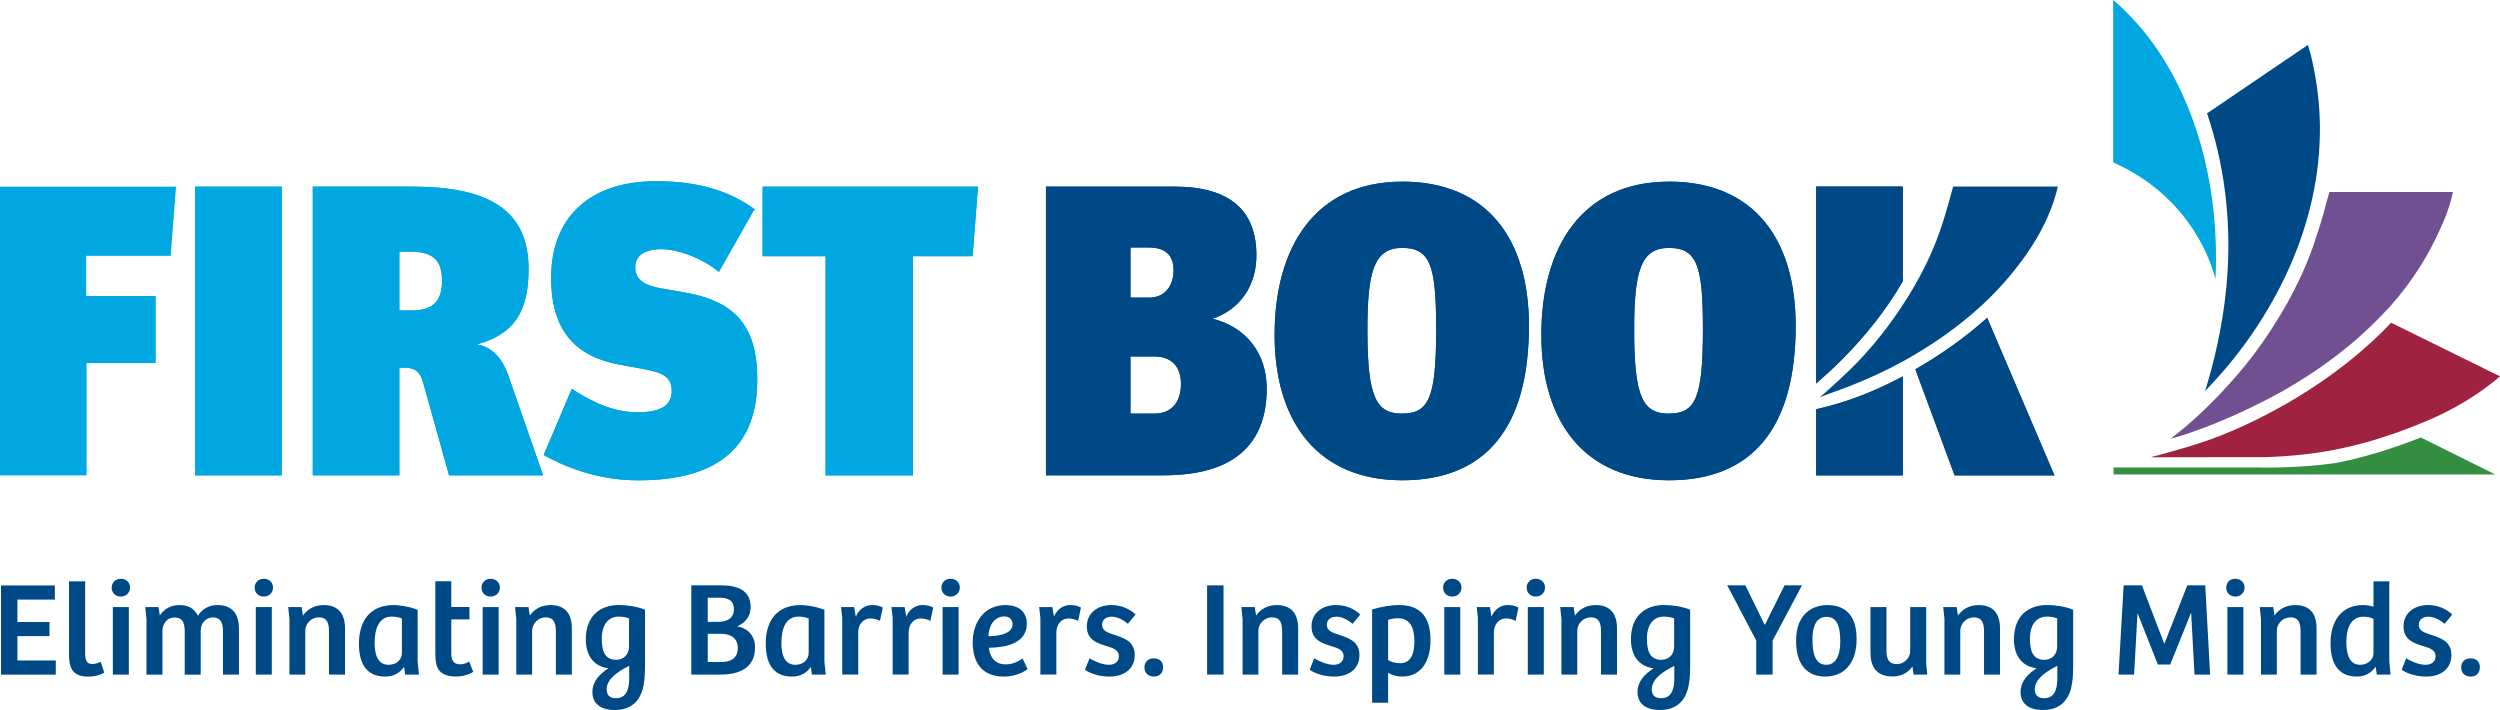 <?xml version="1.0" encoding="UTF-8"?><svg id="Layer_1" xmlns="http://www.w3.org/2000/svg" viewBox="0 0 489.41 138.99"><defs><style>.cls-1{fill:#004987;}.cls-2{fill:#00a7e1;}.cls-3{fill:#9f2241;}.cls-4{fill:#348f41;}.cls-5{fill:#715091;}</style></defs><path class="cls-3" d="m468.1,63.19c-3.58,3.76-7.66,7.28-12.33,10.61-5.17,3.68-10.74,6.87-16.59,9.57-.79.35-1.58.71-2.37,1.04-.78.34-1.57.65-2.36.97-2.93,1.13-5.93,2.07-8.98,2.91,0,0-2.76.82-4.17,1.13-.06.05-.12.05-.18.1l22.07-.02c2.4-.07,4.8-.23,7.21-.47,8.7-.88,17.07-3.37,25.04-6.79,5.14-2.2,9.82-5.03,13.98-8.56l-21.31-10.49Z"/><path class="cls-4" d="m473.9,85.65c-2.52.99-5,1.87-7.45,2.64h.02s-.08.02-.12.03c-2.95.92-5.88,1.69-8.76,2.26-7.93,1.22-16.05.93-16.05.93h-27.78v1.37h74.71l-14.57-7.24Z"/><path class="cls-5" d="m456.01,37.59c-.22.78-.44,1.57-.66,2.35-.55,2.21-1.23,4.44-2.01,6.67-.17.52-.32,1.05-.5,1.57-2.75,7.72-6.88,14.9-11.8,21.44-2.7,3.51-8.5,10.48-16.13,16.27,1.12-.32,2.26-.61,3.36-1,1.22-.44,2.45-.87,3.67-1.33,5.13-1.98,10.11-4.35,14.93-7,7.73-4.4,14.14-9.33,19.59-15.06l1.34-1.4c4.76-5.33,7.76-10.58,9.62-14.67.65-1.36,1.16-2.57,1.55-3.6.04-.11.07-.2.1-.31.69-1.91.96-3.16,1.06-3.66,0-.04.01-.07.02-.1,0-.04.01-.06.02-.09,0-.05.01-.08.01-.08h-24.15Z"/><path class="cls-1" d="m451.79,8.8l-19.73,13.39c3.39,10,4.67,20.61,4.01,31.12-.47,7.49-1.92,15.01-4.07,22.21-.1.32-.23.69-.35,1.04,3.14-3.22,6.07-6.7,8.68-10.42,10.53-14.98,16.17-33.02,12.9-51.3-.36-2.03-.78-4.09-1.44-6.05Z"/><path class="cls-2" d="m433.06,39.09c-.94-6.97-2.73-13.73-5.64-20.22-2.13-4.74-4.76-9.16-8.09-13.15-1.56-1.86-3.27-3.64-5.15-5.3l-.49-.43v31.79l1.56.76c6.51,3.18,11.9,8.26,15.38,14.53.12.21.23.43.35.64.67,1.26,1.26,2.57,1.76,3.92.06.16.12.32.18.48.15.41.29.83.42,1.24.08.24.15.48.22.73.05.18.11.36.16.54.06-1.29.1-2.59.1-3.88.02-3.88-.24-7.77-.76-11.66Z"/><polygon class="cls-2" points="0 93.06 16.95 93.06 16.95 71.08 30.49 71.08 30.49 57.94 16.87 57.94 16.87 50.08 33.41 50.08 34.46 36.54 0 36.54 0 93.06"/><rect class="cls-2" x="38.19" y="36.54" width="16.95" height="56.52"/><path class="cls-2" d="m93.34,67.43c7.06-1.95,10.14-6.08,10.14-14.76,0-11.6-7.87-16.14-22.79-16.14h-19.46v56.52h16.95v-21.08h.73c2.03,0,3.24.41,3.97,3.08l5.03,18h18.41l-6.81-19.54c-1.22-3.49-3.32-5.68-6.16-6.08Zm-12.89-6.65h-2.27v-11.51h2.19c4.22,0,6.16,1.54,6.16,5.59s-1.62,5.92-6.08,5.92Z"/><polygon class="cls-2" points="149.29 50.16 161.62 50.16 161.62 93.06 178.73 93.06 178.73 50.16 190.4 50.16 191.46 36.54 149.29 36.54 149.29 50.16"/><path class="cls-1" d="m237.36,62.4c5.51-1.87,8.6-6.57,8.6-12.41,0-8.6-4.95-13.46-16.06-13.46h-25.14v56.52h23.03c13.78,0,20.19-6.08,20.19-17.03,0-6.73-3.97-12-10.62-13.62Zm-16.06-13.95h3.57c3.24,0,4.87,1.46,4.87,4.46,0,3.24-1.87,5.35-4.7,5.35h-3.73v-9.81Zm4.7,32.52h-4.7v-11.19h4.62c3.41,0,5.27,1.95,5.27,5.35,0,3.73-1.95,5.84-5.19,5.84Z"/><path class="cls-1" d="m274.5,35.56c-17.03,0-24.98,12.81-24.98,30s8.6,28.46,24.98,28.46,24.81-10.3,24.81-30.25c0-16.79-8.03-28.22-24.81-28.22Zm0,45.41c-5.11,0-6.81-3.16-6.81-16.38,0-11.51,1.3-16.06,6.81-16.06s6.65,3.49,6.65,15.89c0,13.38-1.38,16.54-6.65,16.54Z"/><path class="cls-1" d="m326.72,35.56c-17.03,0-24.98,12.81-24.98,30s8.6,28.46,24.98,28.46,24.81-10.3,24.81-30.25c0-16.79-8.03-28.22-24.81-28.22Zm0,45.41c-5.11,0-6.81-3.16-6.81-16.38,0-11.51,1.3-16.06,6.81-16.06s6.65,3.49,6.65,15.89c0,13.38-1.38,16.54-6.65,16.54Z"/><path class="cls-1" d="m355.54,75.08c1.72-1.52,3.42-3.06,5.04-4.68,4.67-4.7,8.7-9.76,11.92-15.35v-18.53h-16.96v38.57Z"/><path class="cls-1" d="m402.13,92.92l-.97-2.27-11.87-27.78-.28-.65c-4.29,3.86-9.06,7.21-14.05,10.08l7.68,20.76h19.56l-.06-.14Z"/><path class="cls-1" d="m356.13,79.97c-.2.05-.39.1-.59.15v12.95h16.96v-19.4c-.31.17-.62.34-.93.5-4.88,2.54-10.07,4.56-15.44,5.8Z"/><path class="cls-2" d="m133.93,57.24l-.11-.02-4.51-.79c-4.06-.73-4.95-2.27-4.95-4.14,0-1.08.44-1.96,1.29-2.58.87-.59,2.14-.93,3.81-.93,3.57,0,8.43,2.03,11.27,4.46l6.77-11.95.26-.3c-4.63-3.41-10.72-5.52-19.25-5.52-6.9,0-12.05,1.93-15.48,5.27-3.43,3.31-5.14,8.02-5.14,13.63,0,10.62,5.03,15.49,13.46,17.03l4.46.81c3.89.73,5.68,1.46,5.68,4.38,0,1.99-1.08,3.3-3.62,3.85-.86.18-1.89.27-3.09.27-3.46,0-6.57-1.12-9.05-2.39h0c-1.49-.75-2.81-1.54-3.79-2.21l-5.51,12.97c3.97,2.19,10.38,4.95,18.49,4.95.49,0,.98,0,1.46-.02,14.23-.37,21.87-6.57,21.87-19.72,0-5.93-1.38-10.03-4.35-12.8-2.32-2.16-5.6-3.51-9.95-4.25Z"/><rect class="cls-2" x="38.19" y="36.54" width="16.95" height="56.52"/><path class="cls-2" d="m93.34,67.43c7.06-1.95,10.14-6.08,10.14-14.76,0-11.6-7.87-16.14-22.79-16.14h-19.46v56.52h16.95v-21.08h.73c2.03,0,3.24.41,3.97,3.08l5.03,18h18.41l-6.81-19.54c-1.22-3.49-3.32-5.68-6.16-6.08Zm-12.89-6.65h-2.27v-11.51h2.19c4.22,0,6.16,1.54,6.16,5.59s-1.62,5.92-6.08,5.92Z"/><polygon class="cls-2" points="149.29 50.16 161.62 50.16 161.62 93.06 178.73 93.06 178.73 50.16 190.4 50.16 191.46 36.54 149.29 36.54 149.29 50.16"/><path class="cls-1" d="m237.36,62.4c5.51-1.87,8.6-6.57,8.6-12.41,0-8.6-4.95-13.46-16.06-13.46h-25.14v56.52h23.03c13.78,0,20.19-6.08,20.19-17.03,0-6.73-3.97-12-10.62-13.62Zm-16.06-13.95h3.57c3.24,0,4.87,1.46,4.87,4.46,0,3.24-1.87,5.35-4.7,5.35h-3.73v-9.81Zm4.7,32.52h-4.7v-11.19h4.62c3.41,0,5.27,1.95,5.27,5.35,0,3.73-1.95,5.84-5.19,5.84Z"/><path class="cls-1" d="m274.5,35.56c-17.03,0-24.98,12.81-24.98,30s8.6,28.46,24.98,28.46,24.81-10.3,24.81-30.25c0-16.79-8.03-28.22-24.81-28.22Zm0,45.41c-5.11,0-6.81-3.16-6.81-16.38,0-11.51,1.3-16.06,6.81-16.06s6.65,3.49,6.65,15.89c0,13.38-1.38,16.54-6.65,16.54Z"/><path class="cls-1" d="m326.72,35.56c-17.03,0-24.98,12.81-24.98,30s8.6,28.46,24.98,28.46,24.81-10.3,24.81-30.25c0-16.79-8.03-28.22-24.81-28.22Zm0,45.41c-5.11,0-6.81-3.16-6.81-16.38,0-11.51,1.3-16.06,6.81-16.06s6.65,3.49,6.65,15.89c0,13.38-1.38,16.54-6.65,16.54Z"/><path class="cls-1" d="m355.54,75.08c1.72-1.52,3.42-3.06,5.04-4.68,4.67-4.7,8.7-9.76,11.92-15.35v-18.53h-16.96v38.57Z"/><path class="cls-1" d="m402.13,92.92l-.97-2.27-11.87-27.78-.28-.65c-4.29,3.86-9.06,7.21-14.05,10.08l7.68,20.76h19.56l-.06-.14Z"/><path class="cls-1" d="m356.13,79.97c-.2.05-.39.1-.59.15v12.95h16.96v-19.4c-.31.17-.62.34-.93.5-4.88,2.54-10.07,4.56-15.44,5.8Z"/><path class="cls-2" d="m133.93,57.24l-.11-.02-4.51-.79c-4.06-.73-4.95-2.27-4.95-4.14,0-1.08.44-1.96,1.29-2.58.87-.59,2.14-.93,3.81-.93,3.57,0,8.43,2.03,11.27,4.46l6.77-11.95.26-.3c-4.63-3.41-10.72-5.52-19.25-5.52-6.9,0-12.05,1.93-15.48,5.27-3.43,3.31-5.14,8.02-5.14,13.63,0,10.62,5.03,15.49,13.46,17.03l4.46.81c3.89.73,5.68,1.46,5.68,4.38,0,1.99-1.08,3.3-3.62,3.85-.86.18-1.89.27-3.09.27-3.46,0-6.57-1.12-9.05-2.39h0c-1.49-.75-2.81-1.54-3.79-2.21l-5.51,12.97c3.97,2.19,10.38,4.95,18.49,4.95.49,0,.98,0,1.46-.02,14.23-.37,21.87-6.57,21.87-19.72,0-5.93-1.38-10.03-4.35-12.8-2.32-2.16-5.6-3.51-9.95-4.25Z"/><path class="cls-1" d="m401.1,36.51h-18.76c-.03.15-.07.32-.08.36-.5,1.83-1,3.65-1.56,5.47-.33,1.1-.68,2.2-1.07,3.28-1.4,3.93-3.24,7.67-5.39,11.28-.48.8-.97,1.6-1.49,2.39-.09.14-.18.28-.27.41-.53.82-1.08,1.63-1.65,2.44-2.53,3.59-5.35,6.95-8.49,10.07-.28.27-1.48,1.41-2.81,2.64-.32.28-.63.57-.95.85-.11.09-.2.2-.3.3-.79.71-1.53,1.35-2.07,1.78.81-.33,2.22-.86,4.66-1.72.31-.11.82-.31,1.29-.5,3.57-1.39,7.02-2.99,10.34-4.81.52-.29,1.04-.58,1.56-.88,2.32-1.34,4.58-2.77,6.76-4.33,2.53-1.8,4.92-3.72,7.14-5.77,2.04-1.87,3.93-3.87,5.68-5.98,1.52-1.84,2.95-3.76,4.24-5.79,2.27-3.6,4.04-7.39,4.97-11.48h-1.74Z"/><path class="cls-1" d="m10.74,114.59v2.79H3.41v4.39h6.28v2.76H3.41v4.76h7.51v2.79H.2v-17.47h10.54Z"/><path class="cls-1" d="m13.52,127.78v-13.98h3.15v13.93c0,1.66.34,2.26,1.42,2.26.5,0,1.08-.18,1.63-.42l.68,2.1c-.74.5-2,.79-3.13.79-3.55,0-3.76-2.31-3.76-4.68Z"/><path class="cls-1" d="m21.86,115.03c0-.95.71-1.73,1.79-1.73s1.81.76,1.81,1.73-.76,1.76-1.81,1.76-1.79-.74-1.79-1.76Zm3.36,3.81v13.22h-3.13v-13.22h3.13Z"/><path class="cls-1" d="m28.43,118.84h2.6l.26,1.63c.87-1.29,2.15-2.02,3.84-2.02s2.89.63,3.63,2.1c.81-1.37,2.18-2.1,3.84-2.1,2.68,0,4.18,1.55,4.18,4.65v8.96h-3.13v-8.33c0-1.55-.26-2.86-2-2.86-1.42,0-2.36,1.21-2.36,2.58v8.62h-3.13v-8.33c0-1.42-.18-2.86-2-2.86-1.47,0-2.36,1.24-2.36,2.65v8.54h-3.13v-10.93l-.24-2.29Z"/><path class="cls-1" d="m49.85,115.03c0-.95.71-1.73,1.79-1.73s1.81.76,1.81,1.73-.76,1.76-1.81,1.76-1.79-.74-1.79-1.76Zm3.36,3.81v13.22h-3.13v-13.22h3.13Z"/><path class="cls-1" d="m56.42,118.84h2.63l.26,1.66c.92-1.31,2.31-2.05,4.05-2.05,2.65,0,4.18,1.47,4.18,4.57v9.04h-3.13v-8.36c0-1.6-.29-2.84-1.97-2.84-1.58,0-2.68,1.29-2.68,2.63v8.57h-3.1v-10.93l-.24-2.29Z"/><path class="cls-1" d="m70.27,126.02c0-4.62,2.29-7.57,6.81-7.57.89,0,2.81.21,4.68.92v10.17l.26,2.52h-2.71l-.18-1.39-.11-.03c-.71,1.03-1.87,1.81-3.63,1.81-3.97,0-5.12-3-5.12-6.44Zm8.41,1.87v-6.81c-.39-.18-1.18-.37-2-.37-2.5,0-3.34,2.36-3.34,5.2,0,2.15.55,4.23,2.73,4.23,1.68,0,2.6-1.13,2.6-2.26Z"/><path class="cls-1" d="m85.22,128.01v-14.22h3.13v5.04h3.55v2.42h-3.55v6.7c0,1.63.71,2.1,1.79,2.1.71,0,1.29-.29,1.71-.55l.79,2.02c-.79.55-2.1.92-3.34.92-3.73,0-4.07-2.13-4.07-4.44Z"/><path class="cls-1" d="m94.26,115.03c0-.95.71-1.73,1.79-1.73s1.81.76,1.81,1.73-.76,1.76-1.81,1.76-1.79-.74-1.79-1.76Zm3.36,3.81v13.22h-3.13v-13.22h3.13Z"/><path class="cls-1" d="m100.83,118.84h2.63l.26,1.66c.92-1.31,2.31-2.05,4.05-2.05,2.65,0,4.18,1.47,4.18,4.57v9.04h-3.13v-8.36c0-1.6-.29-2.84-1.97-2.84-1.58,0-2.68,1.29-2.68,2.63v8.57h-3.1v-10.93l-.24-2.29Z"/><path class="cls-1" d="m115.97,135.47c0-2.08,1.42-3.52,3.15-4.65-2.26-.26-4.44-1.81-4.44-5.68,0-4.47,2.71-6.7,6.49-6.7,1.5,0,3.6.29,5.1.92v11.14c0,.87-.05,2.39-.21,3.18-.45,3.34-2.34,5.31-5.68,5.31-2.92,0-4.41-1.34-4.41-3.52Zm7.17-8.88v-5.54c-.58-.21-1.26-.34-2.05-.34-1.79,0-3.28,1.34-3.28,4.28,0,1.92.29,4.18,2.81,4.18,1.39,0,2.52-.97,2.52-2.58Zm.03,6.07v-2.31c-2.79,1.39-4.41,2.81-4.41,4.62,0,1.23.74,1.71,1.84,1.71,2,0,2.58-1.68,2.58-4.02Z"/><path class="cls-1" d="m141.25,114.59c2.97,0,5.7.89,5.7,4.23,0,1.89-1.08,3.13-2.63,3.78,2.18.45,3.49,1.87,3.49,4.18,0,3.42-2.36,5.28-6.73,5.28h-5.75v-17.47h5.91Zm2.42,4.73c0-1.92-1.26-2.31-2.97-2.31h-2.15v4.73h1.97c2.23,0,3.15-1.02,3.15-2.42Zm.76,7.49c0-1.76-1.21-2.73-3.28-2.73h-2.6v5.52h2.5c2.58,0,3.39-1.18,3.39-2.79Z"/><path class="cls-1" d="m149.9,126.02c0-4.62,2.29-7.57,6.81-7.57.89,0,2.81.21,4.68.92v10.17l.26,2.52h-2.71l-.18-1.39-.1-.03c-.71,1.03-1.87,1.81-3.63,1.81-3.97,0-5.12-3-5.12-6.44Zm8.41,1.87v-6.81c-.39-.18-1.18-.37-2-.37-2.5,0-3.34,2.36-3.34,5.2,0,2.15.55,4.23,2.73,4.23,1.68,0,2.6-1.13,2.6-2.26Z"/><path class="cls-1" d="m164.64,118.84h2.58l.32,1.89c.58-1.47,1.87-2.29,3.18-2.29.79,0,1.6.18,2.1.5l-.55,2.6c-.53-.26-1.18-.47-1.87-.47-1.42,0-2.34,1.13-2.39,2.65v8.33h-3.13v-11.11l-.24-2.1Z"/><path class="cls-1" d="m174.52,118.84h2.57l.32,1.89c.58-1.47,1.87-2.29,3.18-2.29.79,0,1.6.18,2.1.5l-.55,2.6c-.53-.26-1.18-.47-1.87-.47-1.42,0-2.34,1.13-2.39,2.65v8.33h-3.13v-11.11l-.24-2.1Z"/><path class="cls-1" d="m184.3,115.03c0-.95.71-1.73,1.79-1.73s1.81.76,1.81,1.73-.76,1.76-1.81,1.76-1.79-.74-1.79-1.76Zm3.36,3.81v13.22h-3.13v-13.22h3.13Z"/><path class="cls-1" d="m190.42,125.73c0-3.86,2.23-7.28,6.41-7.28,2.58,0,4.18,1.31,4.18,3.65,0,4.05-4.55,4.68-7.41,4.7.13,1.63,1.05,3.26,3.28,3.26,1.55,0,2.68-.71,3.31-1.16l.97,2.08c-.42.37-2.15,1.47-4.62,1.47-4.34,0-6.12-2.79-6.12-6.73Zm7.8-3.5c0-.97-.63-1.55-1.58-1.55-2.1,0-3.07,1.94-3.15,3.86,1.42.03,4.73-.29,4.73-2.31Z"/><path class="cls-1" d="m203.43,118.84h2.58l.32,1.89c.58-1.47,1.87-2.29,3.18-2.29.79,0,1.6.18,2.1.5l-.55,2.6c-.53-.26-1.18-.47-1.87-.47-1.42,0-2.34,1.13-2.39,2.65v8.33h-3.13v-11.11l-.24-2.1Z"/><path class="cls-1" d="m212.4,131.09l.89-2.21c.87.53,2.42,1.26,3.81,1.26,1.05,0,1.94-.55,1.94-1.68s-.97-1.55-2.23-1.92c-1.92-.58-4.05-1.21-4.05-3.92s2.26-4.18,4.78-4.18c1.97,0,3.68.79,4.76,1.87l-1.5,1.81c-1-.84-2.1-1.39-3.18-1.39-.97,0-1.87.47-1.87,1.6s1.02,1.5,2.34,1.92c1.89.63,4.05,1.29,4.05,3.97s-2.02,4.23-4.97,4.23c-2.26,0-4.13-.81-4.78-1.37Z"/><path class="cls-1" d="m224.04,130.64c0-1,.71-1.76,1.79-1.76,1.21,0,1.87.68,1.87,1.73s-.63,1.84-1.79,1.84-1.87-.74-1.87-1.81Z"/><path class="cls-1" d="m239.52,114.59v17.47h-3.21v-17.47h3.21Z"/><path class="cls-1" d="m243.01,118.84h2.63l.26,1.66c.92-1.31,2.31-2.05,4.05-2.05,2.65,0,4.18,1.47,4.18,4.57v9.04h-3.13v-8.36c0-1.6-.29-2.84-1.97-2.84-1.58,0-2.68,1.29-2.68,2.63v8.57h-3.1v-10.93l-.24-2.29Z"/><path class="cls-1" d="m256.39,131.09l.89-2.21c.87.53,2.42,1.26,3.81,1.26,1.05,0,1.94-.55,1.94-1.68s-.97-1.55-2.23-1.92c-1.92-.58-4.05-1.21-4.05-3.92s2.26-4.18,4.78-4.18c1.97,0,3.68.79,4.76,1.87l-1.5,1.81c-1-.84-2.1-1.39-3.18-1.39-.97,0-1.87.47-1.87,1.6s1.02,1.5,2.34,1.92c1.89.63,4.05,1.29,4.05,3.97s-2.02,4.23-4.97,4.23c-2.26,0-4.13-.81-4.78-1.37Z"/><path class="cls-1" d="m273.89,118.45c4.18,0,6.15,2.34,6.15,6.88s-2.13,7.12-5.57,7.12c-1.03,0-2.05-.32-2.73-.74v5.86h-3.13v-18.26c1.97-.6,3.94-.87,5.28-.87Zm3,7.12c0-2.52-.76-4.54-3.18-4.54-.71,0-1.42.13-1.97.31v7.83c.55.47,1.58.66,2.42.66,1.73,0,2.73-1.39,2.73-4.26Z"/><path class="cls-1" d="m282.51,115.03c0-.95.71-1.73,1.79-1.73s1.81.76,1.81,1.73-.76,1.76-1.81,1.76-1.79-.74-1.79-1.76Zm3.36,3.81v13.22h-3.13v-13.22h3.13Z"/><path class="cls-1" d="m289.09,118.84h2.58l.31,1.89c.58-1.47,1.87-2.29,3.18-2.29.79,0,1.6.18,2.1.5l-.55,2.6c-.53-.26-1.18-.47-1.87-.47-1.42,0-2.34,1.13-2.39,2.65v8.33h-3.13v-11.11l-.24-2.1Z"/><path class="cls-1" d="m298.86,115.03c0-.95.71-1.73,1.79-1.73s1.81.76,1.81,1.73-.76,1.76-1.81,1.76-1.79-.74-1.79-1.76Zm3.36,3.81v13.22h-3.13v-13.22h3.13Z"/><path class="cls-1" d="m305.43,118.84h2.63l.26,1.66c.92-1.31,2.31-2.05,4.05-2.05,2.65,0,4.18,1.47,4.18,4.57v9.04h-3.13v-8.36c0-1.6-.29-2.84-1.97-2.84-1.58,0-2.68,1.29-2.68,2.63v8.57h-3.1v-10.93l-.24-2.29Z"/><path class="cls-1" d="m320.57,135.47c0-2.08,1.42-3.52,3.15-4.65-2.26-.26-4.44-1.81-4.44-5.68,0-4.47,2.71-6.7,6.49-6.7,1.5,0,3.6.29,5.1.92v11.14c0,.87-.05,2.39-.21,3.18-.45,3.34-2.34,5.31-5.68,5.31-2.92,0-4.41-1.34-4.41-3.52Zm7.17-8.88v-5.54c-.58-.21-1.26-.34-2.05-.34-1.79,0-3.28,1.34-3.28,4.28,0,1.92.29,4.18,2.81,4.18,1.39,0,2.52-.97,2.52-2.58Zm.03,6.07v-2.31c-2.79,1.39-4.41,2.81-4.41,4.62,0,1.23.74,1.71,1.84,1.71,2,0,2.58-1.68,2.58-4.02Z"/><path class="cls-1" d="m338.13,114.59h3.55l3.78,7.72h.05l3.84-7.72h3.42l-5.75,10.8v6.67h-3.21v-6.67l-5.68-10.8Z"/><path class="cls-1" d="m351.61,125.44c0-5.47,3.42-6.99,6.12-6.99,1.95,0,5.73.6,5.73,6.62,0,5.04-2.68,7.38-6.15,7.38s-5.7-2.26-5.7-7.02Zm8.65.08c0-2.94-.68-4.76-2.68-4.76s-2.76,1.79-2.76,4.31.37,5.07,2.71,5.07c1.92,0,2.73-1.89,2.73-4.62Z"/><path class="cls-1" d="m366.17,127.8v-8.96h3.13v8.38c0,1.6.32,2.79,2.08,2.79,1.39,0,2.57-1.26,2.57-2.52v-8.65h3.13v11.01l.21,2.21h-2.68l-.21-1.55h-.05c-.92,1.31-2.31,1.92-3.81,1.92-2.89,0-4.36-1.55-4.36-4.62Z"/><path class="cls-1" d="m380.41,118.84h2.63l.26,1.66c.92-1.31,2.31-2.05,4.05-2.05,2.65,0,4.18,1.47,4.18,4.57v9.04h-3.13v-8.36c0-1.6-.29-2.84-1.97-2.84-1.58,0-2.68,1.29-2.68,2.63v8.57h-3.1v-10.93l-.24-2.29Z"/><path class="cls-1" d="m395.55,135.47c0-2.08,1.42-3.52,3.15-4.65-2.26-.26-4.44-1.81-4.44-5.68,0-4.47,2.71-6.7,6.49-6.7,1.5,0,3.6.29,5.1.92v11.14c0,.87-.05,2.39-.21,3.18-.45,3.34-2.34,5.31-5.68,5.31-2.92,0-4.41-1.34-4.41-3.52Zm7.17-8.88v-5.54c-.58-.21-1.26-.34-2.05-.34-1.79,0-3.28,1.34-3.28,4.28,0,1.92.29,4.18,2.81,4.18,1.39,0,2.52-.97,2.52-2.58Zm.03,6.07v-2.31c-2.79,1.39-4.41,2.81-4.41,4.62,0,1.23.74,1.71,1.84,1.71,2,0,2.58-1.68,2.58-4.02Z"/><path class="cls-1" d="m419.31,114.59l4.36,11.4h.05l4.47-11.4h3.52l.95,17.47h-3.05l-.66-12.03h-.05l-4.05,10.06h-2.42l-3.94-9.96h-.05l-.66,11.93h-3.05l1-17.47h3.57Z"/><path class="cls-1" d="m435.81,115.03c0-.95.71-1.73,1.79-1.73s1.81.76,1.81,1.73-.76,1.76-1.81,1.76-1.79-.74-1.79-1.76Zm3.36,3.81v13.22h-3.13v-13.22h3.13Z"/><path class="cls-1" d="m442.38,118.84h2.63l.26,1.66c.92-1.31,2.31-2.05,4.05-2.05,2.65,0,4.18,1.47,4.18,4.57v9.04h-3.13v-8.36c0-1.6-.29-2.84-1.97-2.84-1.58,0-2.68,1.29-2.68,2.63v8.57h-3.1v-10.93l-.24-2.29Z"/><path class="cls-1" d="m456.23,125.96c0-4.49,2.23-7.51,6.36-7.51.84,0,1.45.13,2.05.32v-4.97h3.1v15.66l.24,2.6h-2.68l-.21-1.42-.11-.03c-.81,1.21-2.13,1.84-3.57,1.84-4.1,0-5.18-3.21-5.18-6.49Zm8.41,2v-6.81c-.45-.24-1.13-.42-1.97-.42-2.47,0-3.34,2.29-3.34,4.94,0,2.39.58,4.47,2.71,4.47,1.6,0,2.6-1.16,2.6-2.18Z"/><path class="cls-1" d="m470.16,131.09l.89-2.21c.87.53,2.42,1.26,3.81,1.26,1.05,0,1.94-.55,1.94-1.68s-.97-1.55-2.23-1.92c-1.92-.58-4.05-1.21-4.05-3.92s2.26-4.18,4.78-4.18c1.97,0,3.68.79,4.76,1.87l-1.5,1.81c-1-.84-2.1-1.39-3.18-1.39-.97,0-1.87.47-1.87,1.6s1.02,1.5,2.34,1.92c1.89.63,4.05,1.29,4.05,3.97s-2.02,4.23-4.97,4.23c-2.26,0-4.12-.81-4.78-1.37Z"/><path class="cls-1" d="m481.81,130.64c0-1,.71-1.76,1.79-1.76,1.21,0,1.87.68,1.87,1.73s-.63,1.84-1.79,1.84-1.87-.74-1.87-1.81Z"/></svg>